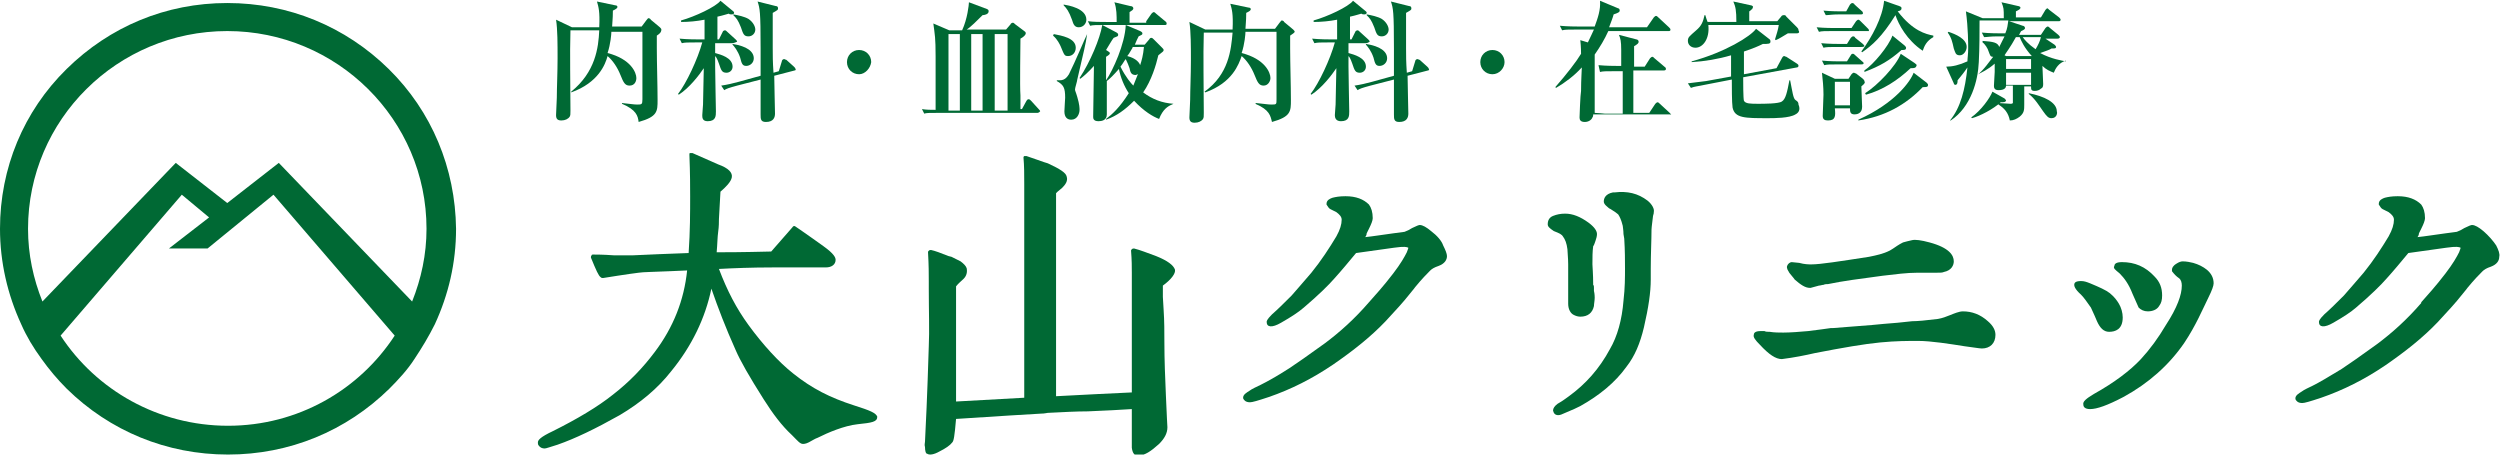 <?xml version="1.0" encoding="utf-8"?>
<!-- Generator: Adobe Illustrator 22.1.0, SVG Export Plug-In . SVG Version: 6.00 Build 0)  -->
<svg version="1.1" id="レイヤー_1" xmlns="http://www.w3.org/2000/svg" xmlns:xlink="http://www.w3.org/1999/xlink" x="0px"
	 y="0px" width="330px" height="60px" viewBox="0 0 330 60" style="enable-background:new 0 0 330 60;" xml:space="preserve">
<style type="text/css">
	.st0{fill:#006934;}
</style>
<g>
	<path class="st0" d="M51.3,9.1c-5.7-5.6-13.2-8.7-21.3-8.7S14.5,3.5,8.8,9.1C3.1,14.7,0,22.2,0,30.2c0,4.4,1,8.7,2.8,12.6
		c0.7,1.6,1.6,3.1,2.7,4.6c1,1.4,2.1,2.7,3.3,3.9C14.5,56.9,22,60,30.1,60s15.6-3.1,21.3-8.7c1.2-1.2,2.4-2.5,3.3-3.9
		c1-1.5,1.9-3,2.7-4.6c1.8-3.9,2.8-8.1,2.8-12.6C60.1,22.2,57,14.7,51.3,9.1z M30.1,56.2c-9.2,0-17.4-4.7-22.1-11.9l16-18.6l3.6,3
		l-5.3,4.1h5.1l8.7-7.1l16,18.6C47.4,51.5,39.3,56.2,30.1,56.2z M36.8,21.5l-6.8,5.3l-6.8-5.3L5.6,39.8c-1.2-3-1.9-6.2-1.9-9.6
		c0-14.4,11.8-26.1,26.3-26.1s26.3,11.7,26.3,26.1c0,3.4-0.7,6.6-1.9,9.6L36.8,21.5z"/>
	<path class="st0" d="M112.7,53.5c-3.1-1-5.5-2.2-8-4.2c-1.9-1.5-4-3.8-5.9-6.4c-1.6-2.2-2.8-4.5-3.9-7.4c1.9-0.1,4.3-0.2,7.1-0.2
		c0.7,0,1.5,0,2.4,0c1,0,2,0,3.2,0h1.4c0.8,0,1.3-0.4,1.3-1c0-0.3-0.2-0.8-1.6-1.8l-1.4-1c-1-0.7-1.7-1.2-2.3-1.6
		c-0.1-0.1-0.3-0.1-0.4,0.1l-2.8,3.2c-3.9,0.1-6.2,0.1-7.2,0.1c0.1-1.1,0.1-2,0.2-2.7c0.1-0.7,0.1-1.3,0.1-1.7l0.2-3.6
		c0.7-0.6,1.4-1.3,1.5-1.9c0.1-0.6-0.4-1.2-1.8-1.7l-3.4-1.5c-0.1,0-0.2,0-0.3,0C91,20.2,91,20.3,91,20.4c0.1,2.5,0.1,4.3,0.1,5.5
		c0,2.1,0,4.6-0.2,7.5c-2.8,0.1-5.2,0.2-7.3,0.3c-0.6,0-1.5,0-2.6,0c-1.4-0.1-2.3-0.1-2.7-0.1c-0.1,0-0.2,0-0.2,0.1
		C78,33.8,78,33.9,78,34c0.7,1.7,1,2.4,1.3,2.6c0.1,0.1,0.2,0.1,0.3,0.1c0.7-0.1,1.3-0.2,1.9-0.3c1.2-0.2,2.1-0.3,2.8-0.4
		c0.6-0.1,2-0.1,4.1-0.2l2.3-0.1c-0.4,3.9-1.8,7.5-4.3,10.8c-1.5,2-3.3,3.9-5.5,5.6c-2,1.6-4.7,3.2-7.9,4.8c-1.7,0.8-2,1.2-2,1.5
		c0,0.1,0,0.3,0.1,0.4c0.2,0.3,0.5,0.4,0.8,0.4c0.2,0,0.7-0.2,1.7-0.5c2.3-0.8,5-2.1,8.2-3.9c2.7-1.6,5-3.5,6.8-5.8
		c2.7-3.3,4.5-7,5.3-10.9c0.9,2.6,1.9,5.2,3.2,8.1c0.6,1.4,1.8,3.5,3.7,6.5c1.2,1.9,2.4,3.5,3.7,4.7l0.1,0.1c0.7,0.7,1,1.1,1.4,1.1
		c0.3,0,0.6-0.1,1.1-0.4c0.2-0.1,0.5-0.3,0.8-0.4c1.4-0.7,3.5-1.6,5.3-1.8c0,0,0,0,0,0c1.9-0.2,2.6-0.3,2.6-1
		C115.6,54.5,114.9,54.2,112.7,53.5z"/>
	<path class="st0" d="M152.6,33.8c-1.1-0.4-2.1-0.8-2.9-1c-0.1,0-0.2,0-0.3,0.1c-0.1,0.1-0.1,0.1-0.1,0.2c0.1,1.2,0.1,2.2,0.1,2.9
		v9.1c0,0.6,0,2.8,0,6.7c-2.6,0.1-5.9,0.3-10,0.5l0-13.4V25.5c0.1-0.1,0.1-0.1,0.2-0.2c0.2-0.2,0.4-0.3,0.6-0.5
		c0.4-0.4,0.8-0.9,0.6-1.5c-0.1-0.5-0.9-1-2.4-1.7c0,0-0.2-0.1-0.6-0.2c-0.5-0.2-1.2-0.4-2.3-0.8c-0.1,0-0.2,0-0.3,0
		c-0.1,0.1-0.1,0.1-0.1,0.2c0.1,1.1,0.1,2.2,0.1,3.5l0,14.1v14.1l-9,0.5c0-3.2,0-5.7,0-7.2c0-1.5,0-3.1,0-4.9c0-1.7,0-2.8,0-3.1
		c0.3-0.4,0.7-0.7,1-1c0.4-0.4,0.5-0.9,0.4-1.4c-0.1-0.3-0.4-0.6-0.8-0.9c-0.4-0.2-0.8-0.4-1.2-0.6l-0.4-0.1c-1-0.4-1.8-0.7-2.3-0.8
		c-0.1,0-0.2,0-0.3,0.1c-0.1,0.1-0.1,0.1-0.1,0.2c0.1,1.7,0.1,2.9,0.1,3.8l0,1c0,3,0.1,5.6,0,7.6c-0.2,6.6-0.4,10.7-0.5,12.6
		c-0.1,0.6,0,0.6,0,0.7c0,0.5,0.1,0.9,0.3,0.9c0.3,0.2,0.9,0.1,1.6-0.3c0.8-0.4,1.4-0.8,1.7-1.2c0.2-0.2,0.3-0.8,0.5-3.1
		c5.9-0.4,9.6-0.6,11.2-0.7c0.5,0,0.8-0.1,0.9-0.1c2-0.1,3.8-0.2,5.3-0.2c2.4-0.1,4.3-0.2,5.8-0.3l0,4c0,0.3,0,0.7,0,1
		c0,0,0,0,0,0.1c0.1,0.8,0.4,1,0.7,1c0.1,0,0.2,0,0.3,0c0.7,0,1.5-0.5,2.6-1.5c0.7-0.7,1.1-1.4,1.1-2.2c0-0.1-0.1-1.6-0.2-4.2
		c-0.1-2.3-0.2-4.7-0.2-7c0-1.4,0-2.8-0.1-4.3l-0.1-1.7c0-0.7,0-1.2,0-1.5c1.1-0.8,1.7-1.6,1.6-2.1C154.9,35,154.1,34.4,152.6,33.8z
		"/>
	<path class="st0" d="M188.9,30.5c-0.6-0.5-1.1-0.8-1.5-0.8c-0.1,0-0.4,0.1-1,0.4c-0.3,0.2-0.7,0.4-1,0.5l-1.5,0.2
		c-1.5,0.2-2.7,0.4-3.7,0.5c0.1-0.1,0.2-0.3,0.2-0.5l0.3-0.6c0.3-0.6,0.5-1.1,0.5-1.4c0-0.8-0.2-1.4-0.5-1.8
		c-0.7-0.7-1.7-1.1-3.1-1.1c-0.8,0-1.3,0.1-1.7,0.2c-0.3,0.1-0.8,0.3-0.8,0.8c0,0,0,0.1,0,0.1c0.2,0.3,0.3,0.5,0.5,0.6
		c0.2,0.1,0.6,0.3,0.8,0.4c0.4,0.3,0.7,0.6,0.7,1c0,0.6-0.2,1.3-0.7,2.2c-0.9,1.5-2,3.2-3.3,4.8c-1.1,1.3-2,2.3-2.6,3l-0.2,0.2
		c-0.8,0.8-1.6,1.6-2.4,2.3c-0.7,0.7-0.7,0.9-0.7,1c0,0.7,0.7,0.8,1.9,0.1c1.4-0.8,2.3-1.4,3-2c2-1.7,3.3-3,4-3.8
		c1-1.1,1.9-2.2,2.9-3.4l5-0.7c1.4-0.2,1.7-0.1,1.9,0c0,0.1-0.1,0.3-0.2,0.6c-0.3,0.6-0.8,1.5-1.8,2.8c-1.3,1.7-2.4,2.9-3.2,3.8
		c-1.9,2.2-3.8,3.9-5.8,5.4c-2.2,1.6-3.8,2.7-4.7,3.3c-1.7,1.1-3,1.8-3.8,2.2c-0.6,0.3-1.1,0.5-1.5,0.8c-0.3,0.2-0.9,0.5-0.8,1
		c0.1,0.2,0.3,0.5,0.9,0.5c0.3,0,1-0.2,2.5-0.7c2.9-1,5.7-2.4,8.5-4.3c2.6-1.8,4.9-3.6,6.9-5.7c1.3-1.4,2.4-2.6,3.1-3.5
		c0.3-0.4,0.6-0.7,0.8-1c0.9-1.1,1.6-1.8,1.9-2.1l0.1-0.1c0.2-0.2,0.5-0.4,1.1-0.6c0,0,0,0,0,0c0.8-0.3,1.1-0.8,1.1-1.3
		c0-0.3-0.2-0.8-0.5-1.4C190.3,31.8,189.7,31.1,188.9,30.5z"/>
	<path class="st0" d="M206.3,31.2c0.3,0.4,0.5,0.9,0.6,1.7c0,0.4,0.1,1.1,0.1,2c0,0.7,0,1.5,0,2.4c0,0.5,0,0.9,0,1.4v1.4
		c0,0.7,0.3,1.3,0.8,1.5c0.2,0.1,0.5,0.2,0.8,0.2c1,0,1.6-0.5,1.8-1.4c0-0.3,0.1-0.7,0.1-1.1c0-0.1,0-0.5-0.1-0.9c0-0.2,0-0.3,0-0.4
		c0-0.2,0-0.3-0.1-0.4c0-1.5-0.1-2.4-0.1-2.7l0-0.1c0-0.8,0-1.6,0.1-2.3c0.1-0.1,0.2-0.4,0.3-0.7c0,0,0,0,0,0
		c0.1-0.3,0.2-0.6,0.2-0.9c0-0.4-0.3-0.9-1.1-1.5c-1.1-0.8-2.1-1.2-3.1-1.2c-0.6,0-1.1,0.1-1.6,0.3c-0.5,0.2-0.7,0.6-0.7,1.1
		c0,0.3,0.2,0.5,0.8,0.9C205.9,30.8,206.2,31,206.3,31.2z"/>
	<path class="st0" d="M217.5,26.5c-1.3-1-2.7-1.3-4.4-1.1l-0.2,0c-1,0.2-1.2,0.8-1.2,1.2c0,0.4,0.5,0.7,0.7,0.9l0.2,0.1
		c0.5,0.3,0.9,0.6,1,0.7c0.2,0.3,0.4,0.7,0.6,1.5c0,0.1,0.1,0.6,0.1,1.1l0.1,0.6c0.1,1.6,0.1,2.9,0.1,3.9c0,1.2,0,2.6-0.2,4.3
		c-0.2,2.5-0.8,4.7-1.8,6.4c-1.4,2.6-3.2,4.6-5.4,6.2c-0.4,0.3-0.7,0.5-1,0.7c-0.2,0.1-0.3,0.2-0.5,0.3c-0.4,0.3-0.6,0.6-0.6,0.9
		c0.1,0.4,0.3,0.6,0.7,0.6c0.2,0,0.5-0.1,0.9-0.3c1-0.4,1.6-0.7,2-0.9c2.5-1.4,4.6-3.1,6.1-5.2c1.1-1.4,1.8-3.1,2.3-5.2
		c0.6-2.6,0.9-4.6,0.9-6.3l0-1.4c0-2,0.1-3.8,0.1-5.2c0-0.3,0.2-1.7,0.2-1.8c0.1-0.3,0.1-0.4,0.1-0.5
		C218.4,27.6,218.1,27,217.5,26.5z"/>
	<path class="st0" d="M259.1,41.1c-0.5,0-1.2,0.3-1.7,0.5c-0.5,0.2-1,0.4-1.6,0.5c-1.6,0.2-2.7,0.3-3.4,0.3l-1.9,0.2
		c-1.3,0.1-2.4,0.2-3.4,0.3l-5.1,0.4l-0.3,0c-0.6,0.1-1.5,0.2-3,0.4c-1.1,0.1-2.4,0.2-3.3,0.2c-0.5,0-1.2,0-1.8-0.1
		c-0.3,0-0.5,0-0.7-0.1c-0.2,0-0.3,0-0.4,0c-0.3,0-1,0-1,0.5c-0.1,0.3,0.2,0.7,0.8,1.3c1.2,1.3,2.1,1.9,2.9,1.9c0,0,0,0,0,0
		c1.6-0.2,3.1-0.5,4.4-0.8c3.6-0.7,6.5-1.2,8.6-1.4c2.1-0.2,3.6-0.2,5-0.2c1.7,0,4.2,0.4,6.1,0.7c2.1,0.3,2.2,0.3,2.3,0.3
		c1.1,0,1.8-0.7,1.8-1.8c0-0.6-0.3-1.2-1-1.8C261.4,41.5,260.3,41.1,259.1,41.1z"/>
	<path class="st0" d="M236.1,35.9c0.3,0.4,0.6,0.7,0.8,1c0.8,0.7,1.4,1.1,2,1.1c0,0,0.1,0,0.1,0l1.1-0.3c0.2,0,0.4-0.1,0.6-0.1
		c0.2-0.1,0.4-0.1,0.6-0.1c1.9-0.4,4.2-0.7,7.2-1.1c1.7-0.2,3.2-0.4,4.6-0.4c0.7,0,1.5,0,2.5,0c0.5,0,0.8,0,1-0.1c0,0,0,0,0,0
		c1-0.2,1.3-0.9,1.3-1.4c0-0.8-0.6-1.8-3.2-2.5c-1.1-0.3-1.9-0.4-2.3-0.3c-0.5,0.1-0.8,0.2-1.2,0.3c-0.6,0.3-1,0.6-1.3,0.8
		c-0.3,0.2-0.5,0.3-0.5,0.3c-0.8,0.4-1.7,0.6-2.7,0.8c-3.9,0.6-6.4,1-7.6,1c-0.3,0-0.9,0-1.6-0.2c-0.9-0.1-0.9-0.1-1-0.1
		c-0.2,0-0.5,0.2-0.6,0.5c-0.1,0.3,0.1,0.6,0.3,0.9L236.1,35.9z"/>
	<path class="st0" d="M279.8,36.1c0.6,0.6,1.2,1.4,1.7,2.7c0.3,0.7,0.7,1.6,0.8,1.8c0.3,0.3,0.7,0.5,1.2,0.5c0.6,0,1.2-0.2,1.5-0.7
		c0.3-0.4,0.4-0.8,0.4-1.4c0-1-0.3-1.8-1-2.5c-1.2-1.3-2.6-1.9-4.3-1.9c-0.7,0-1,0.2-1,0.5C278.9,35.4,279.2,35.6,279.8,36.1z"/>
	<path class="st0" d="M291.3,35.6c-0.5-0.4-1.1-0.7-1.8-0.9c-0.4-0.1-0.9-0.2-1.4-0.2c-0.2,0-0.5,0.1-0.8,0.3
		c-0.5,0.3-0.6,0.6-0.6,0.8c0,0.1,0,0.1,0,0.2c0.3,0.4,0.6,0.7,0.9,0.9c0.3,0.2,0.4,0.6,0.4,1c0,1.2-0.6,2.9-2.1,5.2
		c-1,1.7-2.1,3.2-3.3,4.5c-1.4,1.5-3.5,3.1-6.2,4.6c-1,0.6-1.5,1-1.4,1.4c0,0.3,0.2,0.6,0.9,0.6c0.9,0,2.3-0.5,4.4-1.6
		c3.3-1.8,6-4.2,8-7.1c0.8-1.2,1.4-2.3,1.9-3.3c0.6-1.2,1-2.1,1.3-2.7c0.5-1,0.7-1.6,0.7-1.9C292.2,36.7,291.9,36.1,291.3,35.6z"/>
	<path class="st0" d="M276.8,42.4c0.4,0.9,0.9,1.4,1.6,1.4c0.8,0,1.8-0.3,1.8-1.9c0-0.6-0.2-1.3-0.5-1.8c-0.3-0.5-0.6-0.9-1.2-1.4
		c-0.5-0.4-1.4-0.8-2.6-1.3c-0.5-0.2-0.8-0.3-1.2-0.3c-0.7,0-0.9,0.2-0.9,0.5c0,0.1,0,0.5,0.9,1.3c0.4,0.4,0.8,1,1.3,1.7
		C276.4,41.5,276.7,42.1,276.8,42.4z"/>
	<path class="st0" d="M329.5,32.4c-0.4-0.6-1-1.3-1.7-1.9c-0.6-0.5-1.1-0.8-1.5-0.8c-0.1,0-0.4,0.1-1,0.4c-0.3,0.2-0.7,0.4-1,0.5
		l-1.5,0.2c-1.5,0.2-2.7,0.4-3.7,0.5c0.1-0.1,0.2-0.3,0.2-0.5l0.3-0.6c0.3-0.6,0.5-1.1,0.5-1.4c0-0.8-0.2-1.4-0.5-1.8
		c-0.7-0.7-1.7-1.1-3.1-1.1c-0.8,0-1.3,0.1-1.7,0.2c-0.3,0.1-0.8,0.3-0.8,0.8c0,0,0,0.1,0,0.1c0.2,0.3,0.3,0.5,0.5,0.6
		c0.2,0.1,0.6,0.3,0.8,0.4c0.4,0.3,0.7,0.6,0.7,1c0,0.6-0.2,1.3-0.7,2.2c-0.9,1.5-2,3.2-3.3,4.8c-1.1,1.3-2,2.3-2.6,3l-0.2,0.2
		c-0.8,0.8-1.6,1.6-2.4,2.3c-0.7,0.7-0.7,0.9-0.7,1c0,0.7,0.7,0.8,1.9,0.1c1.4-0.8,2.3-1.4,3-2c2-1.7,3.3-3,4-3.8
		c1-1.1,1.9-2.2,2.9-3.4l5-0.7c1.4-0.2,1.7-0.1,1.9,0c0,0.1-0.1,0.3-0.2,0.6c-0.3,0.6-0.8,1.5-1.8,2.8c-1.3,1.7-2.4,2.9-3.2,3.8
		l0,0.1c-1.9,2.2-3.8,3.9-5.8,5.4c-2.2,1.6-3.8,2.7-4.7,3.3c-1.8,1.1-3,1.8-3.8,2.2c-0.6,0.3-1.1,0.5-1.5,0.8
		c-0.3,0.2-0.9,0.5-0.8,1c0.1,0.2,0.3,0.5,0.9,0.5c0.3,0,1-0.2,2.5-0.7c2.9-1,5.7-2.4,8.5-4.3c2.6-1.8,4.9-3.6,6.9-5.7
		c1.3-1.4,2.4-2.6,3.1-3.5c0.3-0.4,0.6-0.7,0.8-1c0.9-1.1,1.6-1.8,1.9-2.1l0.1-0.1c0.2-0.2,0.5-0.4,1.1-0.6c0,0,0,0,0,0
		c0.8-0.3,1.1-0.8,1.1-1.3C330,33.5,329.8,33,329.5,32.4z"/>
	<path class="st0" d="M86.7,4.7c0,0.4,0,0.9,0,1.7c0,1.9,0.1,4.9,0.1,6.8c0,1.5,0,2.2-2.5,2.9c-0.1-0.8-0.3-1.6-2.2-2.4l0-0.1
		c1.1,0.1,1.5,0.2,2,0.2c0.6,0,0.7,0,0.7-0.7c0-0.2,0-7.6,0-8.9h-4.1c0,0.3-0.1,1.6-0.5,2.8c3.1,0.8,3.8,2.6,3.8,3.3
		c0,0.4-0.2,1-0.9,1c-0.6,0-0.8-0.4-1.2-1.4c-0.4-1-1-1.9-1.7-2.5c-0.3,1.1-1.2,3.5-4.8,4.8l0-0.1C78.6,9.5,79,6.3,79.1,4h-3.8
		c-0.1,3.1,0,7.3,0,10.6c0,0.5,0,0.6-0.1,0.8c-0.2,0.3-0.6,0.5-1.1,0.5c-0.5,0-0.7-0.2-0.7-0.7c0-0.4,0.1-1.9,0.1-2.3
		c0-1.3,0.1-3.3,0.1-5.2c0-1.9,0-3.8-0.2-5.1l2.1,1h3.6c0.1-2.1-0.1-2.7-0.3-3.4l2.4,0.5c0.2,0,0.3,0.1,0.3,0.2
		c0,0.2-0.2,0.3-0.6,0.5c0,1.2-0.1,1.7-0.1,2.1h3.9l0.6-0.8c0.2-0.2,0.2-0.3,0.3-0.3c0.1,0,0.3,0.1,0.3,0.2l1.2,1
		c0.1,0.1,0.2,0.2,0.2,0.3C87.3,4.3,87,4.5,86.7,4.7"/>
	<path class="st0" d="M96.6,5.7h-2.2V7c0.7,0.2,2.3,0.6,2.3,1.8c0,0.5-0.4,0.8-0.8,0.8c-0.6,0-0.7-0.3-1-1.2c-0.1-0.2-0.2-0.7-0.5-1
		c0,0.2,0,1.2,0,1.4c0,0.9,0.1,5.6,0.1,5.9c0,0.6,0,1.3-1.1,1.3c-0.7,0-0.7-0.5-0.7-0.8c0-0.2,0.1-1.2,0.1-1.4
		c0-0.8,0.1-4.1,0.1-4.8c-0.6,0.9-1.9,2.6-3.3,3.5l-0.1-0.1c1.1-1.4,2.6-4.6,3.2-6.8h-0.9c-1,0-1.4,0-1.8,0.1l-0.3-0.6
		c1,0.1,2.2,0.1,2.4,0.1h0.9V2.6c-1,0.2-2.1,0.3-3.1,0.3V2.7c1.8-0.5,4.6-1.8,5.2-2.6l1.7,1.4c0.1,0.1,0.1,0.1,0.1,0.2
		c0,0.1-0.1,0.2-0.3,0.2c-0.2,0-0.3,0-0.4-0.1c-0.4,0.1-0.6,0.2-1.5,0.4l0,3h0.2l0.5-1c0-0.1,0.2-0.2,0.3-0.2c0.1,0,0.2,0.1,0.3,0.2
		l1.1,1c0.1,0.1,0.2,0.2,0.2,0.3C96.9,5.7,96.7,5.7,96.6,5.7 M104.9,9.3l-2.7,0.7c0,0.8,0.1,4.5,0.1,5c0,0.5-0.2,1.1-1.2,1.1
		c-0.7,0-0.7-0.4-0.7-1c0-0.7,0-3.7,0-4.6l-3.1,0.8c-1.1,0.3-1.4,0.4-1.7,0.6l-0.4-0.6c0.7-0.1,1.6-0.3,2.3-0.5l2.9-0.8
		c0-1.2,0-2.4,0-3.6c0-4.9-0.1-5.3-0.4-6.2l2.4,0.6c0.2,0,0.3,0.1,0.3,0.3c0,0.2,0,0.2-0.7,0.6c0,2.8,0,4.5,0,4.7c0,1,0,1.7,0.1,3.2
		l0.7-0.2l0.4-1.3c0-0.1,0.1-0.3,0.3-0.3c0.1,0,0.2,0.1,0.3,0.1l1,0.9c0.1,0.1,0.2,0.2,0.2,0.3C105.1,9.2,105,9.3,104.9,9.3
		 M98.5,8.7c-0.5,0-0.6-0.3-0.8-1.1c-0.3-0.9-0.8-1.5-1-1.7l0-0.1c1.9,0.3,2.8,1,2.8,1.9C99.5,8.3,99,8.7,98.5,8.7 M98.8,4.8
		c-0.6,0-0.7-0.3-1-1.2c-0.4-1-0.6-1.2-1-1.6l0-0.1c0.6,0.1,1.5,0.3,2,0.6c0.6,0.4,0.9,1,0.9,1.4C99.7,4.4,99.3,4.8,98.8,4.8"/>
	<path class="st0" d="M113.4,9.8c-0.9,0-1.6-0.7-1.6-1.6c0-0.9,0.7-1.6,1.6-1.6c0.9,0,1.6,0.7,1.6,1.6C114.9,9,114.2,9.8,113.4,9.8"
		/>
	<path class="st0" d="M136.9,14.9h-13.1c-1.2,0-1.5,0-1.8,0.1l-0.3-0.6c0.6,0.1,1.2,0.1,1.8,0.1v-1.8c0-0.8,0-4.4,0-5.3
		c0-2.4-0.1-2.8-0.3-4.3l2.1,0.9h1.7c0.7-1.5,0.9-3.4,0.9-3.7l2.4,0.9c0.2,0.1,0.2,0.2,0.2,0.3c0,0.4-0.6,0.5-0.8,0.5
		c-0.7,0.7-1.6,1.6-2.1,1.9h5.2l0.6-0.7c0-0.1,0.2-0.2,0.3-0.2c0.1,0,0.2,0.1,0.3,0.2l1.2,0.9c0.1,0.1,0.2,0.1,0.2,0.3
		c0,0.2-0.3,0.5-0.7,0.7c0,1.1-0.1,6.3,0,7.5c0,0.8,0,1.4,0,1.8h0.2l0.6-1.1c0.1-0.1,0.1-0.2,0.3-0.2c0.1,0,0.2,0.1,0.3,0.2l1,1.1
		c0.1,0.1,0.2,0.2,0.2,0.3C137.1,14.9,137,14.9,136.9,14.9 M126.7,4.5h-1.5v10.1h1.5V4.5z M129.7,4.5h-1.5v10.1h1.5V4.5z M133,4.5
		h-1.7v10.1h1.7V4.5z"/>
	<path class="st0" d="M139.1,4.5c1,0.2,2.9,0.5,2.9,1.8c0,0.6-0.4,1.1-1,1.1c-0.5,0-0.5-0.1-1-1.3c-0.1-0.2-0.4-0.9-1-1.4L139.1,4.5
		z M143.5,4.5c-0.2,1.4-0.4,2.1-1.3,6c0,0.2-0.3,1.1-0.3,1.3c0,0.2,0.1,0.3,0.3,1c0.3,1,0.3,1.5,0.3,1.7c0,0.5-0.3,1.3-1.1,1.3
		c-0.5,0-0.9-0.3-0.9-1.1c0-0.3,0.1-1.6,0.1-1.8c0-1.3-0.2-1.7-1.1-2.2l0-0.1c0.1,0,0.3,0,0.4,0c0.7,0,1-0.5,1.2-0.8
		c0.9-1.8,2-4.5,2.4-5.3H143.5z M140.4,0.6c0.6,0.1,3,0.5,3,2c0,0.5-0.4,1-1,1c-0.5,0-0.7-0.3-0.9-1c-0.4-1.1-0.7-1.5-1.1-1.9
		L140.4,0.6z M154.7,13.8c-0.5,0.2-1.2,0.6-1.7,1.9c-0.8-0.3-2-1-3.3-2.4c-1.2,1.2-2.3,2-3.7,2.5l0-0.1c0.8-0.6,1.8-1.5,3-3.4
		c-0.6-0.9-1.1-2.1-1.3-3.2c-0.7,0.8-1.2,1.3-1.6,1.6l0-0.1c0,0.4,0,3.8,0,4.5c0,0.8-0.7,0.9-1.1,0.9c-0.7,0-0.7-0.4-0.7-0.6
		c0-1,0.1-5.7,0.1-6.7c-0.8,0.9-1.4,1.4-1.8,1.7l-0.1-0.1c1.4-2.1,2.7-5.2,3-7l1.9,1c0.1,0.1,0.2,0.1,0.2,0.3c0,0.2-0.1,0.2-0.6,0.4
		c-0.3,0.4-0.5,0.8-1,1.6c0.3,0.2,0.5,0.3,0.5,0.4c0,0.1,0,0.2-0.5,0.5v3.1c0.9-1.3,2.5-4.8,2.6-7.3l1.9,0.8
		c0.2,0.1,0.3,0.2,0.3,0.3c0,0.2-0.1,0.2-0.5,0.4c-0.2,0.4-0.3,0.6-0.5,1.1h1.3l0.6-0.7c0.1-0.2,0.2-0.2,0.3-0.2
		c0.1,0,0.2,0.1,0.3,0.2l1.1,1.1c0.1,0.1,0.2,0.2,0.2,0.3c0,0.2-0.1,0.2-0.7,0.7c-0.3,1.3-0.9,3.3-2,4.9c1.2,0.9,2.5,1.4,4,1.5
		L154.7,13.8z M151.3,2.8l0.7-1c0.1-0.1,0.2-0.2,0.3-0.2c0.1,0,0.2,0.1,0.3,0.2l1.2,1c0,0,0.2,0.1,0.2,0.3c0,0.2-0.1,0.2-0.3,0.2h-8
		c-1,0-1.4,0-1.8,0.1l-0.3-0.6c0.8,0.1,1.6,0.1,2.4,0.1h1.4c0-0.8,0-1.8-0.3-2.6l2.1,0.5c0.2,0,0.4,0.1,0.4,0.3
		c0,0.2-0.2,0.3-0.5,0.5v1.4H151.3z M150.2,9.8c-0.1,0-0.2,0.1-0.3,0.1c-0.6,0-0.7-0.4-0.8-0.9c-0.1-0.3-0.3-0.8-0.5-1.2
		c-0.2,0.2-0.3,0.5-0.7,1c0.7,1.4,1.4,2.2,1.7,2.5C149.7,11.1,149.9,10.5,150.2,9.8 M149.5,6.3c-0.4,0.7-0.6,1-0.7,1.1
		c1.2,0.3,1.6,0.9,1.7,1.2c0.2-0.6,0.4-1.3,0.5-2.4H149.5z"/>
	<path class="st0" d="M170.3,4.7c0,0.4,0,0.9,0,1.7c0,1.9,0.1,4.9,0.1,6.8c0,1.5,0,2.2-2.5,2.9c-0.2-0.8-0.3-1.6-2.2-2.4l0.1-0.1
		c1.1,0.1,1.5,0.2,2,0.2c0.7,0,0.7,0,0.7-0.7c0-0.2,0-7.6,0-8.9h-4.1c0,0.3-0.1,1.6-0.5,2.8c3.1,0.8,3.8,2.6,3.8,3.3
		c0,0.4-0.3,1-0.9,1c-0.6,0-0.8-0.4-1.2-1.4c-0.4-1-1-1.9-1.7-2.5c-0.4,1.1-1.2,3.5-4.8,4.8l-0.1-0.1c3.2-2.3,3.5-5.5,3.7-7.8h-3.8
		c-0.1,3.1,0,7.3,0,10.6c0,0.5,0,0.6-0.1,0.8c-0.2,0.3-0.6,0.5-1.1,0.5c-0.5,0-0.7-0.2-0.7-0.7c0-0.4,0.1-1.9,0.1-2.3
		c0-1.3,0.1-3.3,0.1-5.2c0-1.9,0-3.8-0.2-5.1l2.1,1h3.6c0.1-2.1-0.1-2.7-0.3-3.4l2.4,0.5c0.2,0,0.3,0.1,0.3,0.2
		c0,0.2-0.2,0.3-0.6,0.5c0,1.2-0.1,1.7-0.1,2.1h3.9l0.6-0.8c0.2-0.2,0.2-0.3,0.3-0.3c0.1,0,0.3,0.1,0.3,0.2l1.2,1
		c0.1,0.1,0.2,0.2,0.2,0.3C170.9,4.3,170.6,4.5,170.3,4.7"/>
	<path class="st0" d="M180.2,5.7H178V7c0.7,0.2,2.3,0.6,2.3,1.8c0,0.5-0.4,0.8-0.8,0.8c-0.6,0-0.7-0.3-1-1.2c-0.1-0.2-0.2-0.7-0.5-1
		c0,0.2,0,1.2,0,1.4c0,0.9,0.1,5.6,0.1,5.9c0,0.6,0,1.3-1.1,1.3c-0.7,0-0.8-0.5-0.8-0.8c0-0.2,0.1-1.2,0.1-1.4
		c0-0.8,0.1-4.1,0.1-4.8c-0.6,0.9-1.9,2.6-3.3,3.5l-0.1-0.1c1.1-1.4,2.6-4.6,3.2-6.8h-0.9c-1,0-1.4,0-1.8,0.1l-0.3-0.6
		c1,0.1,2.2,0.1,2.4,0.1h0.9V2.6c-1,0.2-2.1,0.3-3.1,0.3V2.7c1.8-0.5,4.6-1.8,5.2-2.6l1.7,1.4c0.1,0.1,0.1,0.1,0.1,0.2
		c0,0.1-0.1,0.2-0.3,0.2c-0.1,0-0.3,0-0.4-0.1c-0.4,0.1-0.6,0.2-1.5,0.4l0,3h0.2l0.5-1c0-0.1,0.2-0.2,0.3-0.2c0.1,0,0.2,0.1,0.3,0.2
		l1.1,1c0.1,0.1,0.2,0.2,0.2,0.3C180.5,5.7,180.4,5.7,180.2,5.7 M188.5,9.3l-2.7,0.7c0,0.8,0.1,4.5,0.1,5c0,0.5-0.2,1.1-1.2,1.1
		c-0.7,0-0.7-0.4-0.7-1c0-0.7,0-3.7,0-4.6l-3.1,0.8c-1.1,0.3-1.4,0.4-1.7,0.6l-0.4-0.6c0.7-0.1,1.6-0.3,2.3-0.5l2.9-0.8
		c0-1.2,0-2.4,0-3.6c0-4.9-0.1-5.3-0.4-6.2l2.4,0.6c0.2,0,0.3,0.1,0.3,0.3c0,0.2,0,0.2-0.7,0.6c0,2.8,0,4.5,0,4.7c0,1,0,1.7,0.1,3.2
		l0.7-0.2l0.4-1.3c0-0.1,0.1-0.3,0.3-0.3c0.1,0,0.2,0.1,0.3,0.1l1,0.9c0.1,0.1,0.2,0.2,0.2,0.3C188.7,9.2,188.6,9.3,188.5,9.3
		 M182.1,8.7c-0.5,0-0.6-0.3-0.8-1.1c-0.3-0.9-0.8-1.5-1-1.7l0-0.1c1.9,0.3,2.8,1,2.8,1.9C183.1,8.3,182.6,8.7,182.1,8.7 M182.4,4.8
		c-0.6,0-0.7-0.3-1-1.2c-0.4-1-0.6-1.2-1-1.6l0-0.1c0.6,0.1,1.5,0.3,2,0.6c0.6,0.4,0.9,1,0.9,1.4C183.3,4.4,182.9,4.8,182.4,4.8"/>
	<path class="st0" d="M197,9.8c-0.9,0-1.6-0.7-1.6-1.6c0-0.9,0.7-1.6,1.6-1.6c0.9,0,1.6,0.7,1.6,1.6C198.6,9,197.9,9.8,197,9.8"/>
	<path class="st0" d="M220.3,15.1h-9c-0.3,0-0.7,0-1,0c0,0.1,0,0.3-0.1,0.4c-0.1,0.3-0.5,0.6-1,0.6c-0.6,0-0.7-0.3-0.7-0.6
		c0-0.1,0.1-3,0.2-3.5c0-1.6,0.1-2.6,0.1-3.1c-1,1.1-2.2,2-3.4,2.7l-0.1-0.1c1.5-1.7,2.8-3.4,3.4-4.4c0-0.2,0-0.9-0.1-1.8l1,0.3
		c0.4-0.8,0.6-1.3,0.8-1.7H208c-1,0-1.4,0-1.8,0.1l-0.3-0.6c1,0.1,2.2,0.1,2.4,0.1h2.2c0.4-1.1,0.8-2.2,0.7-3.4l2.4,1
		c0.1,0,0.2,0.1,0.2,0.3c0,0.2-0.2,0.3-0.8,0.5c-0.1,0.4-0.3,0.9-0.6,1.7h5l0.9-1.3c0.1-0.1,0.2-0.2,0.3-0.2c0.1,0,0.2,0.1,0.3,0.2
		l1.4,1.3c0.1,0.1,0.2,0.2,0.2,0.3c0,0.2-0.1,0.2-0.3,0.2h-7.9c-0.5,1.1-1.1,2.1-1.8,3.1c0,1.7,0,6.9,0,7.7c0.4,0,1.2,0.1,1.3,0.1
		h2.4c0-1.9,0-3.7,0-5.6H213c-1,0-1.4,0-1.8,0.1L211,8.6c1,0.1,2.2,0.1,2.4,0.1h0.6c0-1,0-2,0-2.1c0-1.2-0.1-1.5-0.3-2l2.3,0.6
		c0.1,0,0.3,0.1,0.3,0.3c0,0.2-0.1,0.3-0.6,0.6v2.7h1.4l0.7-1.1c0.1-0.1,0.2-0.2,0.3-0.2c0.1,0,0.1,0,0.3,0.2l1.3,1.1
		c0.1,0.1,0.2,0.1,0.2,0.3c0,0.2-0.2,0.2-0.3,0.2h-4v5.6h2.1l0.8-1.2c0.1-0.1,0.2-0.2,0.3-0.2c0.1,0,0.2,0.1,0.3,0.2l1.3,1.2
		c0.1,0.1,0.2,0.2,0.2,0.3C220.6,15.1,220.5,15.1,220.3,15.1"/>
	<path class="st0" d="M237.2,4.4c-0.1,0-1,0-1.2,0c-0.7,0.4-1.1,0.7-1.6,0.9l-0.1-0.1c0.2-0.7,0.4-1.2,0.5-1.9h-9.3
		c0.2,1.8-0.7,3-1.7,3c-0.6,0-1-0.4-1-0.9c0-0.5,0.2-0.6,1.1-1.4c0.7-0.6,0.9-1.1,1.1-2h0.1c0.1,0.4,0.2,0.6,0.3,0.9h3.8
		c0-1.5-0.1-2-0.4-2.7l2.3,0.5c0.1,0,0.3,0.1,0.3,0.2c0,0.1-0.1,0.2-0.1,0.3c-0.1,0-0.3,0.3-0.4,0.3c0,0.2,0,1.1,0,1.3h3.7l0.5-0.6
		c0.1-0.2,0.3-0.2,0.4-0.2c0.1,0,0.2,0,0.3,0.2l1.4,1.4c0.1,0.1,0.2,0.2,0.2,0.4C237.6,4.3,237.4,4.4,237.2,4.4 M237,15.1
		c-0.8,0.5-2.8,0.5-3.6,0.5c-3.1,0-4.4,0-4.7-1.4c-0.1-0.6-0.1-2.9-0.1-3.7l-3.6,0.7c-0.9,0.2-1.3,0.2-1.8,0.4l-0.4-0.6
		c0.6-0.1,1.8-0.2,2.4-0.3l3.3-0.6c0-1.3,0-1.4,0-2.8c-1.7,0.5-3.5,0.8-5.2,0.9l0-0.1c4.4-1.2,7.8-3.3,8.5-4.3l1.8,1.4
		c0.1,0.1,0.1,0.2,0.1,0.3c0,0.3-0.3,0.3-1,0.3c-0.6,0.3-1.3,0.6-2.5,1c0,1.4,0,1.6,0,3l4.3-0.8l0.7-1.3c0.1-0.2,0.2-0.3,0.3-0.3
		c0.1,0,0.2,0.1,0.3,0.1l1.4,0.9c0.1,0.1,0.2,0.1,0.2,0.3c0,0.1-0.1,0.2-0.2,0.2l-7.1,1.3c0,0.6,0,2.8,0.1,3.1
		c0.2,0.4,0.9,0.4,1.9,0.4c0.7,0,2.7,0,3.1-0.3c0.5-0.3,0.7-1.2,1-2.8h0.1c0.3,1.5,0.4,2.4,0.7,2.6c0.3,0.2,0.4,0.3,0.4,0.6
		C237.7,14.5,237.4,14.9,237,15.1"/>
	<path class="st0" d="M246.3,4.1h-4.4c-1,0-1.4,0-1.8,0.1l-0.3-0.6c1,0.1,2.2,0.1,2.4,0.1h2.2l0.6-0.9c0.1-0.1,0.2-0.2,0.3-0.2
		c0.1,0,0.2,0.1,0.3,0.2l1,1c0.1,0.1,0.1,0.2,0.1,0.3C246.5,4.1,246.4,4.1,246.3,4.1 M245.7,6.2h-3.2c-1,0-1.4,0-1.8,0.1l-0.3-0.6
		c1,0.1,2.2,0.1,2.4,0.1h1l0.5-0.8c0.1-0.1,0.2-0.2,0.3-0.2c0.1,0,0.2,0,0.3,0.2l1,0.8c0.1,0.1,0.2,0.2,0.2,0.3
		C246,6.2,245.8,6.2,245.7,6.2 M245.7,8.5h-3.1c-1,0-1.4,0-1.8,0.1L240.5,8c1,0.1,2.2,0.1,2.4,0.1h0.9l0.5-0.8
		c0.1-0.2,0.2-0.2,0.3-0.2c0.1,0,0.2,0.1,0.3,0.2l0.9,0.8c0.1,0.1,0.2,0.1,0.2,0.3C245.9,8.5,245.8,8.5,245.7,8.5 M245.7,11.4
		c0,0.4,0.1,2.3,0.1,2.7c0,0.9-0.7,1-1,1c-0.6,0-0.6-0.4-0.6-0.8h-2c0.1,1,0.1,1.6-0.9,1.6c-0.4,0-0.7-0.1-0.7-0.6
		c0-0.4,0.1-2.4,0.1-2.8c0-1-0.1-2-0.2-2.9l1.7,0.8h1.8l0.4-0.6c0.1-0.1,0.2-0.2,0.3-0.2c0.1,0,0.2,0.1,0.3,0.1l0.9,0.7
		c0.1,0.1,0.2,0.2,0.2,0.3C246.2,10.9,246.2,11,245.7,11.4 M245.7,1.9h-2.9c-1,0-1.4,0.1-1.8,0.1l-0.3-0.6c1,0.1,2.2,0.1,2.4,0.1
		h0.6l0.5-0.9c0.1-0.1,0.2-0.2,0.3-0.2c0.1,0,0.3,0.1,0.3,0.2l1,0.9c0.1,0.1,0.1,0.1,0.1,0.3C246,1.8,245.8,1.9,245.7,1.9
		 M244.2,10.8h-2v3.1h2V10.8z M253.8,11.5c-2.2,2.3-5,3.9-8.5,4.4l0-0.1c4.9-2.2,6.9-5.1,7.3-6.2l1.7,1.3c0.1,0.1,0.2,0.2,0.2,0.3
		C254.5,11.5,254.3,11.5,253.8,11.5 M253.8,6.7c-2.1-1.4-3.2-3.5-3.6-4.7c-1.8,2.9-3.1,4-4.4,4.9l-0.1-0.1c1.4-1.9,2.8-4.5,3-6.7
		l2,0.7c0.3,0.1,0.3,0.2,0.3,0.3c0,0.2-0.1,0.3-0.5,0.4c2,2.6,3.7,3,4.7,3.2l0,0.2C254.3,5.4,254,6.1,253.8,6.7 M251,6.6
		c-1.6,1.4-2.8,2.1-4.9,2.9l0-0.2c1.2-0.8,3.2-3.2,3.7-4.6l1.6,1.3c0.1,0.1,0.2,0.2,0.2,0.3C251.6,6.6,251.4,6.6,251,6.6 M252.2,9
		c-1.7,1.6-3.7,2.9-5.9,3.5l-0.1-0.2c1.6-1,4.1-3.6,4.7-5.2l1.8,1.2c0.1,0.1,0.3,0.2,0.3,0.3C252.9,9,252.7,9,252.2,9"/>
	<path class="st0" d="M271.1,9.6c-0.5-0.2-1-0.4-1.5-0.9c0,0.3,0.1,2.1,0.1,2.4c0,0.4-0.1,0.5-0.3,0.6c-0.2,0.2-0.5,0.3-0.8,0.3
		c-0.5,0-0.5-0.2-0.5-0.6h-0.9c0,0.2,0,2.3,0,2.4c0,0.7,0,1.1-0.6,1.6c-0.4,0.3-0.8,0.5-1.3,0.5c-0.2-1-0.7-1.6-1.5-2.1v-0.2
		c0.2,0,1.4,0.1,1.6,0.1c0.1,0,0.2,0,0.3-0.1c0-0.1,0-1.1,0-1.3v-1h-0.9c0,0.2-0.1,0.6-1,0.6c-0.6,0-0.6-0.4-0.6-0.6
		c0-0.3,0.1-1.5,0.1-1.8c0-0.5,0-0.8,0-1.1c-0.9,0.8-1.8,1.2-2.2,1.4L261,9.9c0.9-0.7,1.6-1.8,2.1-2.4c-0.4,0-0.4-0.2-0.6-0.7
		c-0.1-0.4-0.5-1-0.8-1.2V5.4c1.4,0.1,2,0.2,2.2,0.8c0.1-0.2,0.3-0.6,0.7-1.4h-0.9c-1,0-1.4,0.1-1.8,0.1l-0.3-0.6
		c1,0.1,2.2,0.1,2.4,0.1h0.7c0.3-0.7,0.3-1.1,0.4-1.7h-3.8c0,1.2,0,3.7-0.1,5.5c-0.1,2.4-1,5.9-3.7,7.7l-0.1,0c1.4-1.7,2-4.1,2.3-7
		c-0.4,0.6-0.8,1.1-1.3,1.7c0,0.2,0,0.6-0.3,0.6c-0.1,0-0.2-0.1-0.2-0.2l-1-2.2c0.8,0,1.7-0.2,2.8-0.7c0-0.4,0.1-0.9,0.1-1.7
		c0-0.5,0-2.7-0.3-4.9l2.2,0.9h2.8c0-1.3,0-1.3-0.3-2.1l2.2,0.5c0.1,0,0.3,0.1,0.3,0.2c0,0.2-0.2,0.3-0.6,0.5c0,0.2,0,0.6,0,0.8h3.3
		l0.6-1c0.1-0.1,0.2-0.2,0.2-0.2c0.1,0,0.1,0,0.3,0.2l1.3,1c0.1,0.1,0.2,0.2,0.2,0.3c0,0.2-0.2,0.2-0.2,0.2h-6.6l1.8,0.6
		c0.1,0,0.3,0.1,0.3,0.3c0,0.2-0.3,0.3-0.5,0.4c-0.1,0.1-0.2,0.4-0.3,0.5h2.9l0.6-0.9c0.1-0.1,0.2-0.2,0.3-0.2
		c0.1,0,0.2,0.1,0.3,0.2l1.1,0.9c0.1,0.1,0.2,0.2,0.2,0.3c0,0.1-0.1,0.2-0.3,0.2h-1.6l1.2,0.8c0.1,0.1,0.2,0.2,0.2,0.3
		c0,0.2-0.2,0.2-0.6,0.2c-0.3,0.2-0.7,0.3-1.5,0.6c1.5,0.8,2.9,1,3.4,1.1V8C271.7,8.3,271.3,9.1,271.1,9.6 M258.7,7.3
		c-0.6,0-0.6-0.4-0.8-0.9c-0.2-0.9-0.3-1.4-0.8-2.1l0.1-0.1c0.9,0.3,2.4,0.9,2.4,2C259.6,6.7,259.2,7.3,258.7,7.3 M264.1,13.5
		c-1,0.9-2.7,1.8-3.8,2.1l-0.1-0.1c1.3-0.9,2.5-2.6,2.8-3.4l1.6,0.9c0.1,0.1,0.2,0.2,0.2,0.3C264.7,13.5,264.5,13.5,264.1,13.5
		 M266.6,4.9h-0.5c-0.7,1.3-1.4,2.2-1.5,2.4l0.2,0.1h3.4l0,0C267.2,6.3,266.8,5.4,266.6,4.9 M268.1,7.8h-3.3v1.3h3.3V7.8z
		 M268.1,9.6h-3.3v1.6h3.3V9.6z M267,4.9c0.2,0.3,0.7,0.9,1.7,1.6c0.3-0.5,0.6-1.1,0.7-1.6H267z M270.8,15.6c-0.4,0-0.6-0.2-1.1-0.9
		c-0.5-0.7-1.1-1.7-1.9-2.3l0-0.1c2,0.4,3.7,1.2,3.7,2.4C271.6,14.9,271.5,15.6,270.8,15.6"/>
</g>
</svg>

